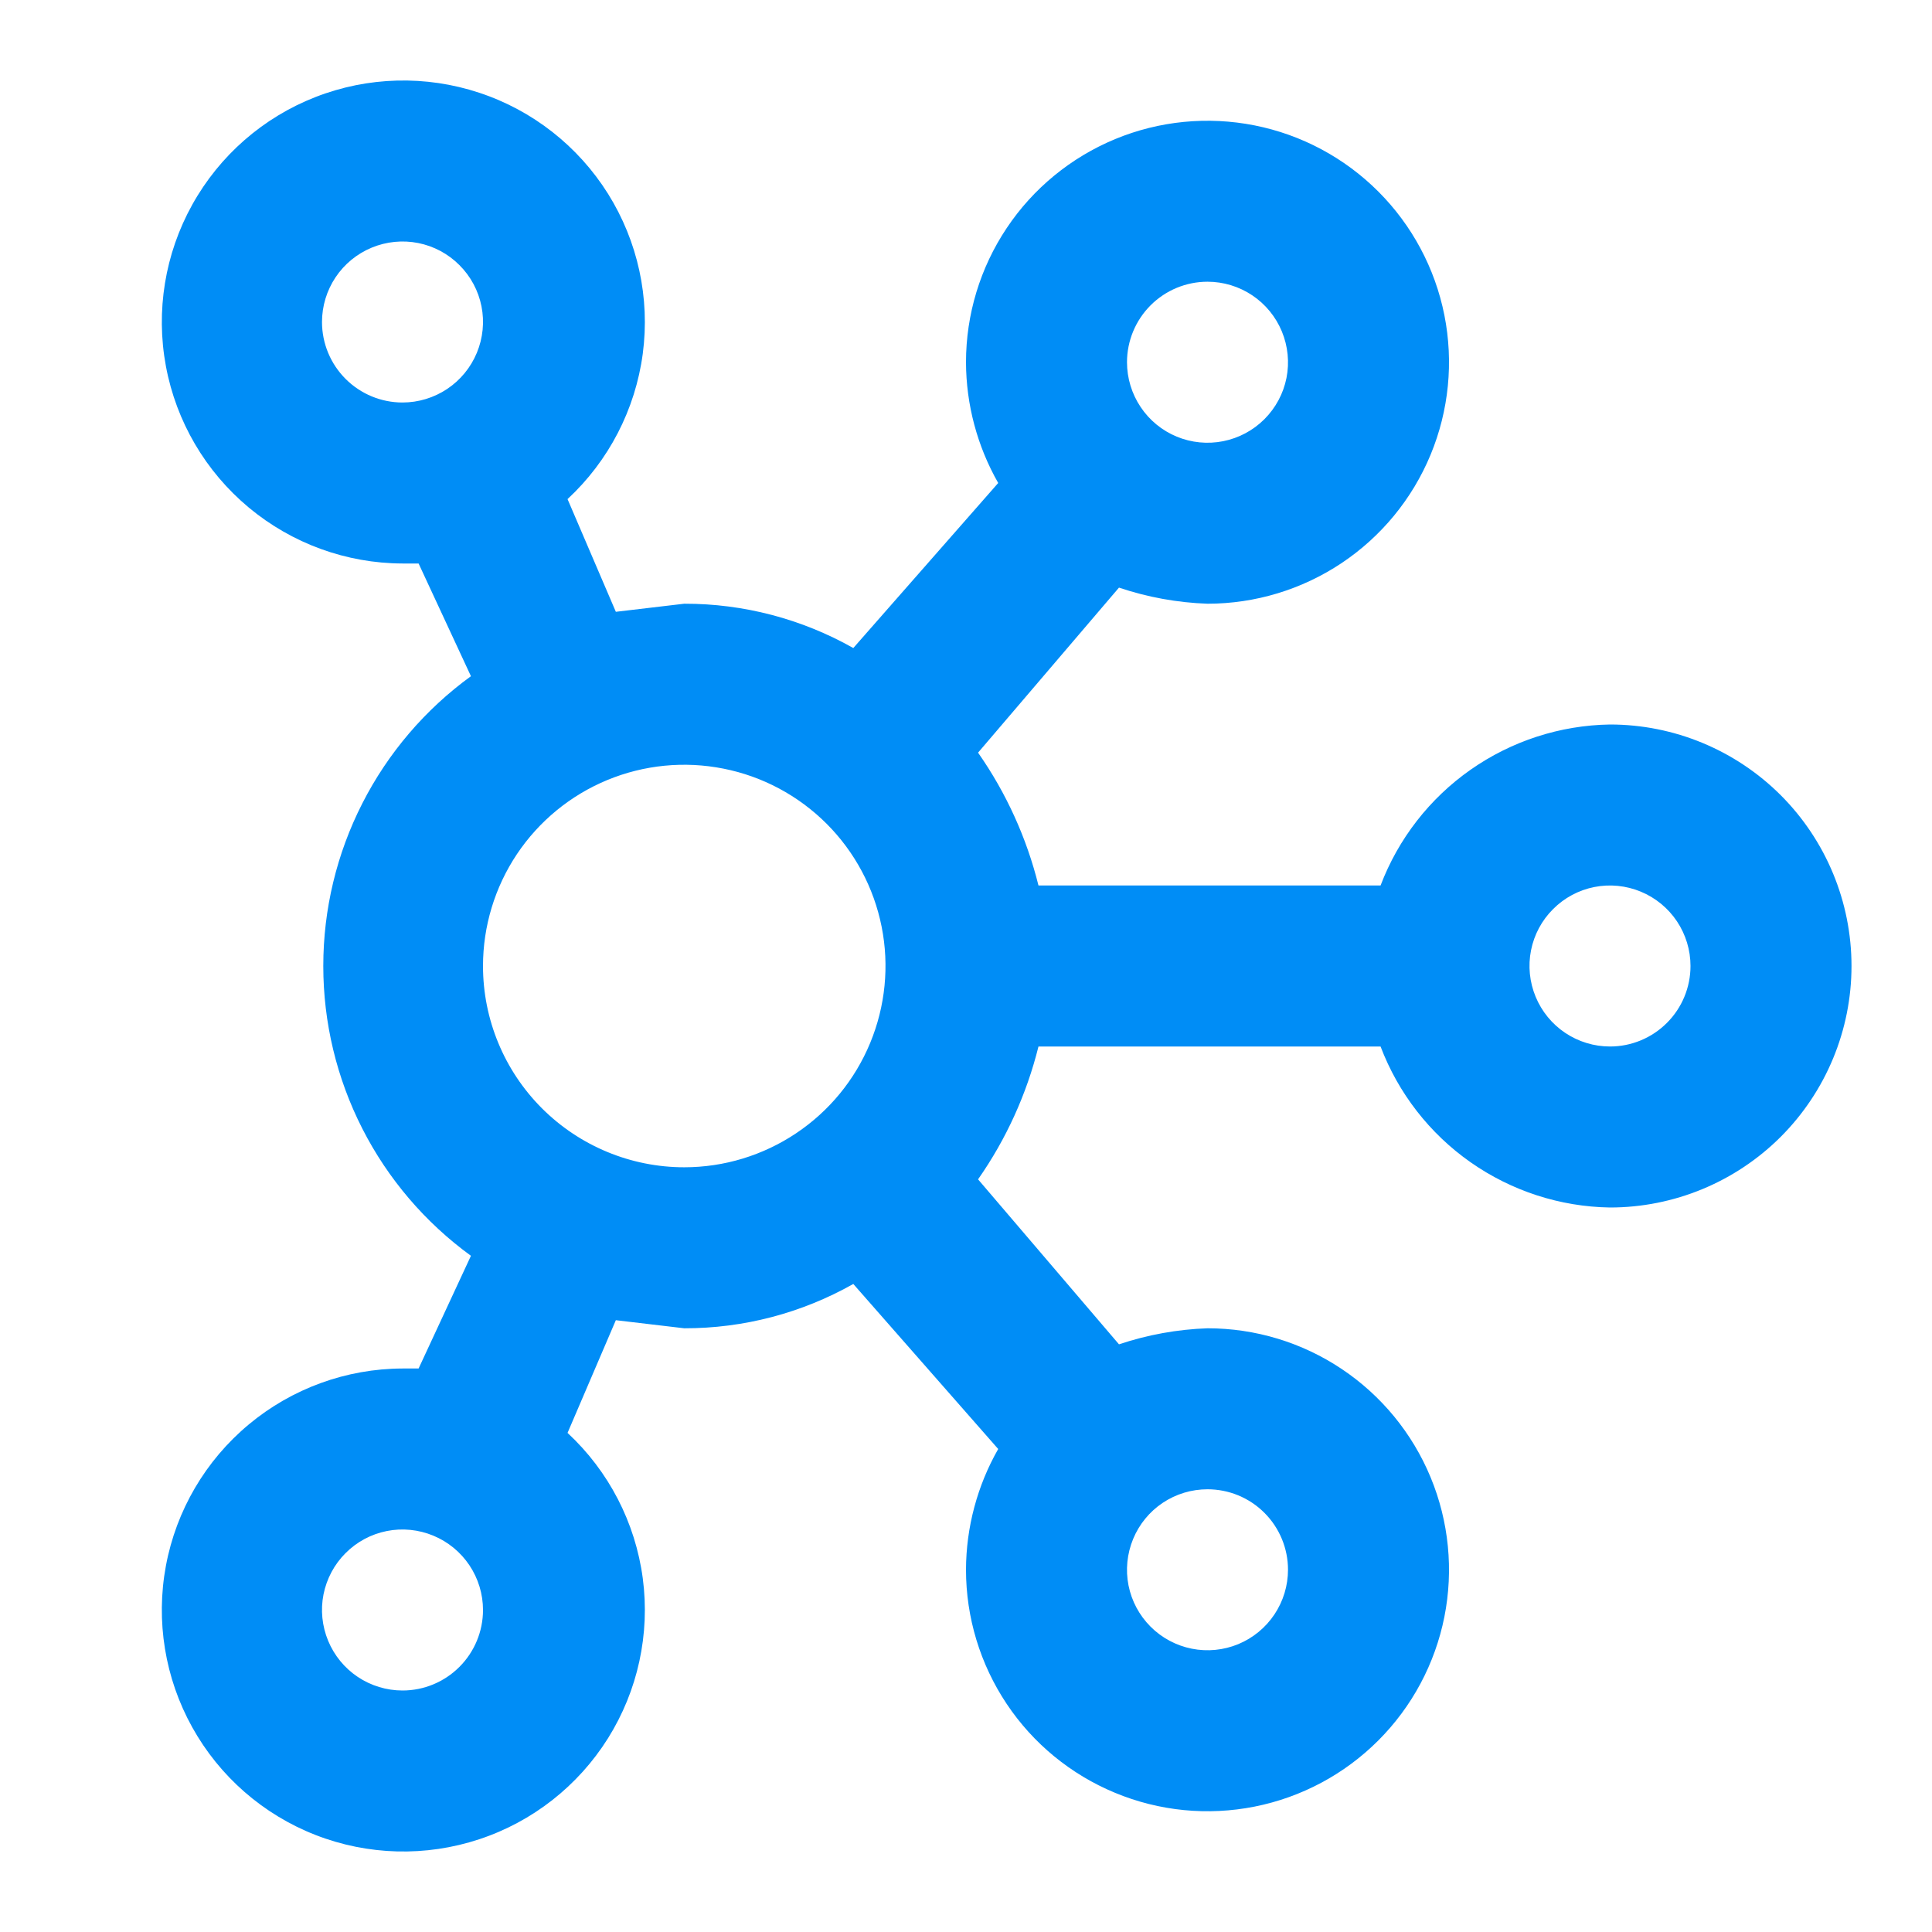 <svg width="33" height="33" viewBox="0 0 33 33" fill="none" xmlns="http://www.w3.org/2000/svg">
<g clip-path="url(#clip0_8_73)">
<path d="M27.5 12.375C26.647 12.388 25.817 12.658 25.118 13.148C24.419 13.638 23.884 14.327 23.581 15.125H17.738C17.536 14.312 17.187 13.543 16.706 12.856L19.113 10.037C19.601 10.201 20.11 10.294 20.625 10.312C21.441 10.312 22.238 10.07 22.917 9.617C23.595 9.164 24.124 8.52 24.436 7.766C24.748 7.012 24.83 6.183 24.671 5.383C24.512 4.583 24.119 3.848 23.542 3.271C22.965 2.694 22.23 2.301 21.43 2.142C20.63 1.983 19.8 2.064 19.047 2.376C18.293 2.689 17.648 3.217 17.195 3.896C16.742 4.574 16.5 5.372 16.5 6.187C16.502 6.911 16.692 7.621 17.05 8.25L14.575 11.069C13.694 10.571 12.699 10.31 11.688 10.312L10.519 10.45L9.694 8.525C10.398 7.872 10.852 6.994 10.979 6.042C11.105 5.09 10.895 4.123 10.385 3.309C9.875 2.496 9.097 1.885 8.185 1.584C7.273 1.282 6.284 1.308 5.39 1.657C4.495 2.006 3.75 2.657 3.284 3.496C2.817 4.336 2.658 5.312 2.834 6.256C3.01 7.2 3.51 8.053 4.248 8.668C4.985 9.283 5.915 9.622 6.875 9.625H7.15L8.044 11.55C7.263 12.117 6.627 12.862 6.189 13.722C5.75 14.583 5.522 15.534 5.522 16.5C5.522 17.465 5.75 18.417 6.189 19.278C6.627 20.138 7.263 20.882 8.044 21.45L7.15 23.375H6.875C5.915 23.378 4.985 23.717 4.248 24.332C3.51 24.947 3.01 25.8 2.834 26.744C2.658 27.688 2.817 28.664 3.284 29.504C3.75 30.343 4.495 30.994 5.39 31.343C6.284 31.692 7.273 31.718 8.185 31.416C9.097 31.115 9.875 30.504 10.385 29.691C10.895 28.877 11.105 27.91 10.979 26.958C10.852 26.006 10.398 25.128 9.694 24.475L10.519 22.55L11.688 22.688C12.699 22.69 13.694 22.429 14.575 21.931L17.05 24.75C16.692 25.378 16.502 26.089 16.5 26.812C16.5 27.628 16.742 28.426 17.195 29.104C17.648 29.783 18.293 30.311 19.047 30.623C19.8 30.936 20.63 31.017 21.43 30.858C22.23 30.699 22.965 30.306 23.542 29.729C24.119 29.152 24.512 28.417 24.671 27.617C24.83 26.817 24.748 25.988 24.436 25.234C24.124 24.48 23.595 23.836 22.917 23.383C22.238 22.929 21.441 22.688 20.625 22.688C20.11 22.706 19.601 22.799 19.113 22.962L16.706 20.144C17.187 19.457 17.536 18.688 17.738 17.875H23.581C23.884 18.673 24.419 19.362 25.118 19.852C25.817 20.342 26.647 20.612 27.5 20.625C28.594 20.625 29.643 20.19 30.417 19.417C31.19 18.643 31.625 17.594 31.625 16.5C31.625 15.406 31.19 14.357 30.417 13.583C29.643 12.81 28.594 12.375 27.5 12.375ZM5.5 5.5C5.5 5.228 5.581 4.962 5.732 4.736C5.883 4.51 6.098 4.334 6.349 4.23C6.6 4.126 6.877 4.098 7.143 4.151C7.41 4.204 7.655 4.335 7.847 4.528C8.04 4.72 8.171 4.965 8.224 5.232C8.277 5.498 8.249 5.775 8.145 6.026C8.041 6.277 7.865 6.492 7.639 6.643C7.413 6.794 7.147 6.875 6.875 6.875C6.51 6.875 6.161 6.73 5.903 6.472C5.645 6.214 5.5 5.865 5.5 5.5ZM6.875 28.875C6.603 28.875 6.337 28.794 6.111 28.643C5.885 28.492 5.709 28.277 5.605 28.026C5.501 27.775 5.473 27.498 5.526 27.232C5.58 26.965 5.71 26.72 5.903 26.528C6.095 26.335 6.34 26.204 6.607 26.151C6.873 26.098 7.15 26.126 7.401 26.23C7.652 26.334 7.867 26.51 8.018 26.736C8.169 26.962 8.25 27.228 8.25 27.5C8.25 27.865 8.105 28.214 7.847 28.472C7.589 28.73 7.24 28.875 6.875 28.875ZM20.625 4.812C20.897 4.812 21.163 4.893 21.389 5.044C21.615 5.195 21.791 5.41 21.895 5.661C21.999 5.913 22.027 6.189 21.974 6.456C21.921 6.722 21.79 6.967 21.597 7.16C21.405 7.352 21.16 7.483 20.893 7.536C20.627 7.589 20.35 7.562 20.099 7.458C19.848 7.354 19.633 7.178 19.482 6.951C19.331 6.725 19.25 6.459 19.25 6.187C19.25 5.823 19.395 5.473 19.653 5.215C19.911 4.957 20.26 4.812 20.625 4.812ZM8.25 16.5C8.25 15.82 8.452 15.155 8.829 14.59C9.207 14.025 9.744 13.584 10.372 13.324C11 13.064 11.691 12.996 12.358 13.129C13.025 13.261 13.637 13.589 14.118 14.069C14.599 14.55 14.926 15.162 15.059 15.829C15.192 16.496 15.123 17.187 14.863 17.815C14.603 18.444 14.163 18.98 13.597 19.358C13.032 19.736 12.367 19.938 11.688 19.938C10.776 19.938 9.902 19.575 9.257 18.931C8.612 18.286 8.25 17.412 8.25 16.5ZM22 26.812C22 27.084 21.919 27.35 21.768 27.576C21.617 27.802 21.402 27.979 21.151 28.083C20.9 28.187 20.623 28.214 20.357 28.161C20.09 28.108 19.845 27.977 19.653 27.785C19.46 27.592 19.329 27.347 19.276 27.081C19.223 26.814 19.251 26.538 19.355 26.286C19.459 26.035 19.635 25.82 19.861 25.669C20.087 25.518 20.353 25.438 20.625 25.438C20.99 25.438 21.339 25.582 21.597 25.84C21.855 26.098 22 26.448 22 26.812ZM27.5 17.875C27.228 17.875 26.962 17.794 26.736 17.643C26.51 17.492 26.334 17.277 26.23 17.026C26.126 16.775 26.098 16.498 26.151 16.232C26.204 15.965 26.335 15.72 26.528 15.528C26.72 15.335 26.965 15.204 27.232 15.151C27.498 15.098 27.775 15.126 28.026 15.23C28.277 15.334 28.492 15.51 28.643 15.736C28.794 15.962 28.875 16.228 28.875 16.5C28.875 16.865 28.73 17.214 28.472 17.472C28.214 17.73 27.865 17.875 27.5 17.875Z" fill="#008DF6"/>
</g>
<defs>
<clipPath id="clip0_8_73">
<rect width="33" height="33" fill="white"/>
</clipPath>
</defs>
</svg>
